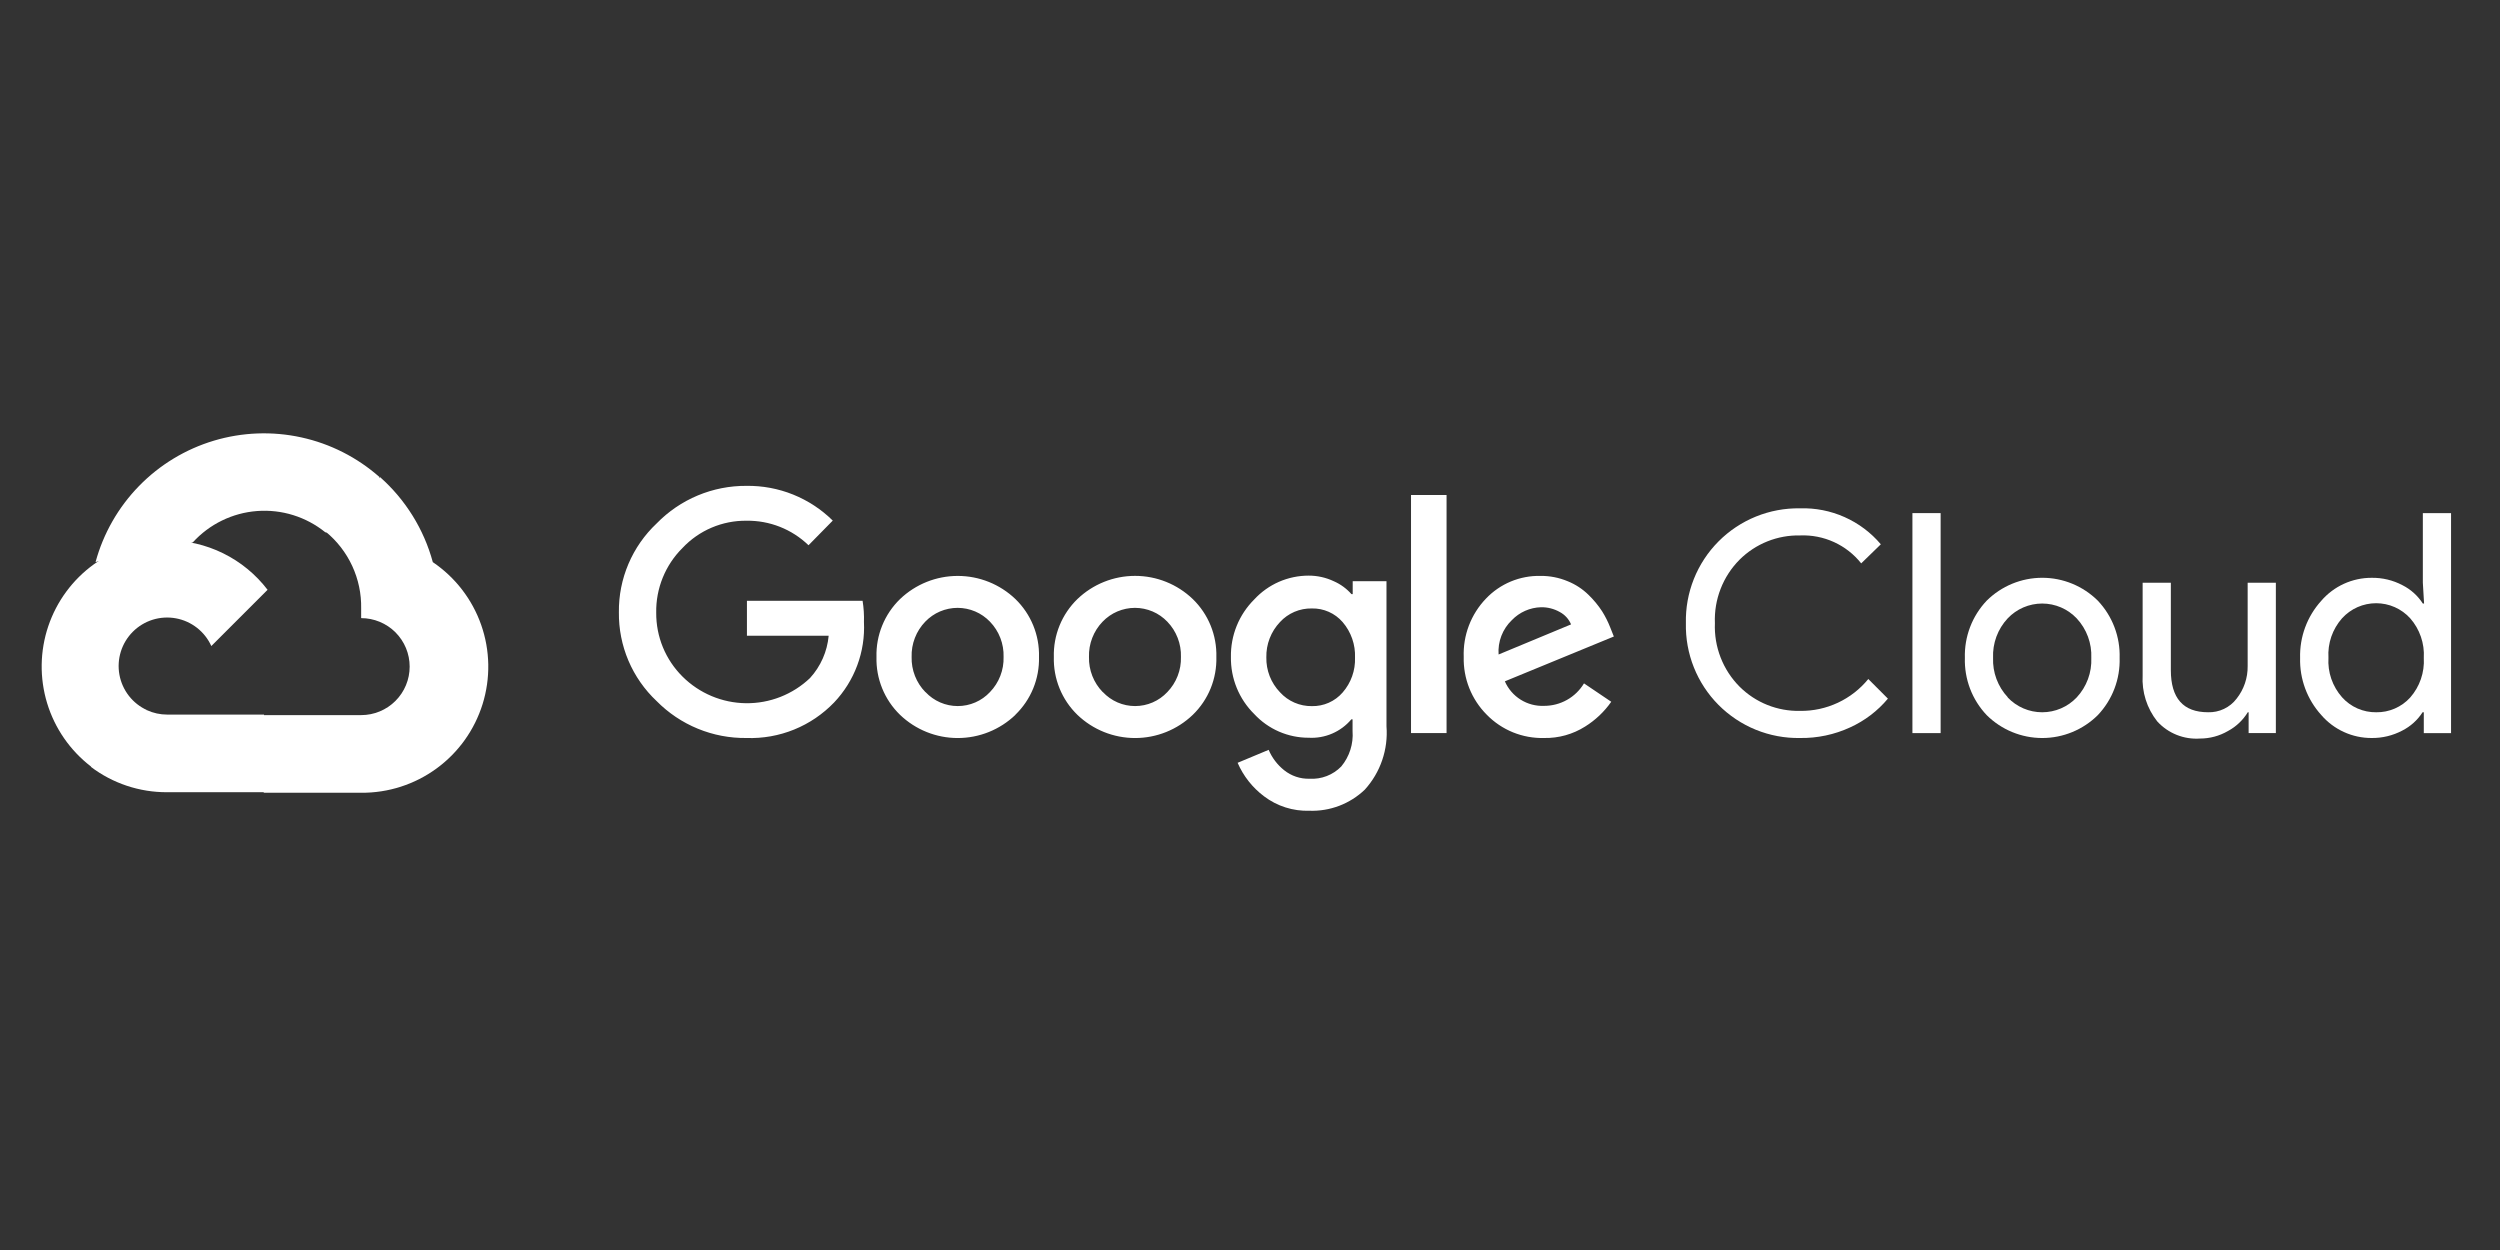 <svg width="160" height="80" viewBox="0 0 160 80" fill="none" xmlns="http://www.w3.org/2000/svg">
<rect x="0" y="0" width="160" height="80" fill="#333333" stroke="none"/>
<path d="M20.804 34.068H21.676L24.161 31.583L24.283 30.528C22.859 29.272 21.139 28.399 19.285 27.993C17.43 27.586 15.503 27.659 13.684 28.204C11.866 28.75 10.216 29.749 8.892 31.11C7.567 32.47 6.611 34.145 6.114 35.977C6.391 35.864 6.698 35.845 6.986 35.925L11.955 35.105C11.955 35.105 12.208 34.687 12.339 34.713C13.404 33.544 14.875 32.825 16.452 32.706C18.029 32.586 19.592 33.073 20.822 34.068H20.804Z" fill="white"/>
<path d="M27.7 35.977C27.129 33.874 25.956 31.983 24.326 30.537L20.839 34.024C21.566 34.618 22.148 35.369 22.542 36.221C22.936 37.073 23.132 38.003 23.114 38.941V39.56C23.522 39.56 23.926 39.641 24.302 39.797C24.679 39.953 25.021 40.181 25.309 40.469C25.597 40.758 25.826 41.1 25.982 41.476C26.138 41.853 26.218 42.256 26.218 42.664C26.218 43.072 26.138 43.475 25.982 43.852C25.826 44.228 25.597 44.57 25.309 44.858C25.021 45.147 24.679 45.375 24.302 45.531C23.926 45.687 23.522 45.767 23.114 45.767H16.907L16.288 46.395V50.118L16.907 50.737H23.114C24.848 50.75 26.539 50.206 27.939 49.183C29.339 48.161 30.372 46.715 30.887 45.059C31.401 43.404 31.369 41.627 30.795 39.992C30.221 38.356 29.136 36.948 27.7 35.977Z" fill="white"/>
<path d="M10.691 50.702H16.899V45.733H10.691C10.249 45.733 9.812 45.637 9.41 45.454L8.538 45.724L6.036 48.209L5.818 49.08C7.221 50.14 8.933 50.709 10.691 50.702Z" fill="white"/>
<path d="M10.691 34.582C9.009 34.592 7.373 35.127 6.01 36.113C4.647 37.098 3.626 38.484 3.089 40.078C2.552 41.672 2.527 43.394 3.016 45.003C3.505 46.612 4.485 48.029 5.818 49.054L9.419 45.453C8.961 45.247 8.56 44.932 8.251 44.537C7.942 44.141 7.733 43.676 7.643 43.182C7.553 42.688 7.584 42.18 7.734 41.701C7.883 41.221 8.147 40.786 8.502 40.431C8.857 40.075 9.293 39.812 9.772 39.662C10.251 39.513 10.76 39.482 11.254 39.572C11.748 39.662 12.212 39.871 12.608 40.18C13.003 40.489 13.318 40.89 13.525 41.347L17.125 37.747C16.369 36.759 15.396 35.959 14.279 35.41C13.163 34.861 11.935 34.578 10.691 34.582Z" fill="white"/>
<path d="M47.778 47.232C46.709 47.246 45.649 47.043 44.66 46.637C43.671 46.231 42.775 45.63 42.024 44.869C41.25 44.141 40.635 43.26 40.219 42.281C39.804 41.303 39.596 40.248 39.609 39.185C39.596 38.122 39.804 37.068 40.22 36.09C40.636 35.111 41.25 34.23 42.024 33.501C42.771 32.733 43.666 32.123 44.655 31.71C45.644 31.296 46.706 31.087 47.778 31.095C48.799 31.081 49.813 31.271 50.76 31.652C51.708 32.034 52.57 32.6 53.297 33.318L51.745 34.896C50.682 33.869 49.256 33.305 47.778 33.327C47.011 33.317 46.251 33.468 45.546 33.768C44.84 34.068 44.205 34.511 43.68 35.07C43.135 35.611 42.705 36.257 42.416 36.969C42.127 37.681 41.984 38.443 41.998 39.211C41.992 39.971 42.137 40.724 42.426 41.426C42.715 42.128 43.142 42.765 43.68 43.3C44.76 44.376 46.217 44.988 47.741 45.006C49.265 45.024 50.736 44.446 51.84 43.396C52.524 42.647 52.944 41.695 53.035 40.685H47.804V38.453H55.206C55.278 38.902 55.308 39.358 55.293 39.813C55.339 40.755 55.194 41.696 54.865 42.58C54.537 43.465 54.033 44.273 53.384 44.957C52.661 45.708 51.789 46.3 50.823 46.692C49.857 47.084 48.82 47.268 47.778 47.232ZM64.987 45.75C63.994 46.702 62.671 47.234 61.295 47.234C59.919 47.234 58.596 46.702 57.603 45.75C57.109 45.271 56.719 44.694 56.46 44.056C56.2 43.418 56.076 42.733 56.095 42.045C56.076 41.356 56.201 40.672 56.461 40.034C56.72 39.396 57.109 38.819 57.603 38.34C58.597 37.389 59.92 36.859 61.295 36.859C62.671 36.859 63.993 37.389 64.987 38.34C65.481 38.819 65.87 39.396 66.13 40.034C66.39 40.672 66.514 41.356 66.496 42.045C66.513 42.734 66.388 43.419 66.127 44.057C65.866 44.695 65.475 45.271 64.979 45.75H64.987ZM59.233 44.294C59.498 44.576 59.817 44.801 60.172 44.955C60.526 45.109 60.909 45.188 61.295 45.188C61.682 45.188 62.064 45.109 62.419 44.955C62.774 44.801 63.093 44.576 63.357 44.294C63.645 43.996 63.871 43.644 64.02 43.258C64.17 42.871 64.241 42.459 64.229 42.045C64.242 41.629 64.171 41.215 64.022 40.828C63.872 40.44 63.646 40.086 63.357 39.787C63.089 39.508 62.768 39.285 62.412 39.133C62.056 38.982 61.673 38.903 61.286 38.903C60.9 38.903 60.517 38.982 60.161 39.133C59.805 39.285 59.484 39.508 59.216 39.787C58.927 40.086 58.701 40.44 58.552 40.828C58.402 41.215 58.331 41.629 58.344 42.045C58.333 42.459 58.405 42.872 58.557 43.259C58.708 43.645 58.935 43.997 59.225 44.294H59.233ZM76.338 45.75C75.345 46.702 74.022 47.234 72.646 47.234C71.27 47.234 69.947 46.702 68.954 45.75C68.46 45.271 68.07 44.694 67.811 44.056C67.551 43.418 67.427 42.733 67.446 42.045C67.427 41.356 67.552 40.672 67.811 40.034C68.071 39.396 68.46 38.819 68.954 38.34C69.947 37.387 71.27 36.856 72.646 36.856C74.022 36.856 75.345 37.387 76.338 38.34C76.832 38.819 77.221 39.396 77.481 40.034C77.74 40.672 77.865 41.356 77.847 42.045C77.865 42.733 77.741 43.418 77.482 44.056C77.222 44.694 76.833 45.271 76.338 45.75ZM70.584 44.294C70.849 44.576 71.168 44.801 71.522 44.955C71.877 45.109 72.26 45.188 72.646 45.188C73.033 45.188 73.415 45.109 73.77 44.955C74.124 44.801 74.444 44.576 74.708 44.294C74.996 43.996 75.222 43.644 75.371 43.258C75.521 42.871 75.592 42.459 75.58 42.045C75.593 41.629 75.522 41.215 75.372 40.828C75.223 40.44 74.997 40.086 74.708 39.787C74.44 39.508 74.119 39.285 73.763 39.133C73.407 38.982 73.024 38.903 72.637 38.903C72.251 38.903 71.868 38.982 71.512 39.133C71.156 39.285 70.835 39.508 70.567 39.787C70.278 40.086 70.052 40.44 69.903 40.828C69.753 41.215 69.682 41.629 69.695 42.045C69.684 42.459 69.756 42.872 69.908 43.259C70.059 43.645 70.286 43.997 70.576 44.294H70.584ZM83.801 51.888C82.756 51.921 81.731 51.594 80.898 50.963C80.158 50.407 79.575 49.668 79.207 48.819L81.194 47.99C81.41 48.498 81.749 48.944 82.179 49.289C82.64 49.661 83.218 49.856 83.81 49.839C84.185 49.861 84.56 49.803 84.911 49.668C85.261 49.532 85.579 49.323 85.841 49.054C86.366 48.42 86.626 47.608 86.564 46.787V46.038H86.486C86.154 46.432 85.734 46.744 85.261 46.948C84.787 47.153 84.272 47.244 83.757 47.215C83.103 47.217 82.455 47.083 81.855 46.822C81.254 46.561 80.715 46.178 80.27 45.698C79.787 45.221 79.406 44.652 79.15 44.024C78.894 43.396 78.768 42.723 78.779 42.045C78.767 41.363 78.893 40.685 79.149 40.053C79.405 39.421 79.787 38.847 80.27 38.366C80.714 37.884 81.253 37.499 81.853 37.236C82.454 36.974 83.102 36.839 83.757 36.84C84.312 36.839 84.86 36.961 85.361 37.198C85.795 37.387 86.182 37.67 86.495 38.026H86.573V37.198H88.735V46.482C88.792 47.217 88.699 47.955 88.46 48.652C88.222 49.349 87.844 49.99 87.349 50.536C86.878 50.987 86.321 51.339 85.712 51.571C85.102 51.803 84.453 51.911 83.801 51.888ZM83.958 45.192C84.33 45.2 84.7 45.126 85.04 44.976C85.381 44.825 85.684 44.601 85.928 44.32C86.466 43.704 86.75 42.906 86.721 42.088C86.754 41.257 86.47 40.444 85.928 39.813C85.684 39.532 85.381 39.307 85.04 39.157C84.7 39.006 84.33 38.932 83.958 38.941C83.575 38.933 83.196 39.007 82.844 39.157C82.492 39.308 82.176 39.531 81.918 39.813C81.341 40.421 81.028 41.233 81.046 42.071C81.037 42.482 81.11 42.891 81.259 43.274C81.409 43.657 81.633 44.007 81.918 44.303C82.175 44.587 82.49 44.814 82.842 44.967C83.194 45.12 83.574 45.197 83.958 45.192ZM92.58 31.679V46.918H90.305V31.679H92.58ZM98.822 47.232C98.141 47.249 97.463 47.126 96.831 46.87C96.2 46.613 95.628 46.229 95.152 45.741C94.668 45.257 94.289 44.68 94.035 44.044C93.782 43.409 93.661 42.729 93.678 42.045C93.653 41.359 93.765 40.676 94.009 40.035C94.254 39.394 94.624 38.808 95.1 38.313C95.547 37.841 96.089 37.468 96.689 37.217C97.29 36.967 97.936 36.844 98.587 36.858C99.185 36.851 99.778 36.967 100.33 37.198C100.828 37.398 101.281 37.694 101.664 38.069C101.993 38.387 102.286 38.741 102.536 39.124C102.738 39.448 102.91 39.789 103.05 40.144L103.286 40.737L96.311 43.605C96.522 44.09 96.875 44.499 97.323 44.779C97.772 45.06 98.294 45.197 98.822 45.175C99.336 45.176 99.841 45.044 100.289 44.792C100.737 44.54 101.111 44.176 101.376 43.736L103.12 44.913C102.675 45.55 102.106 46.089 101.446 46.5C100.662 46.995 99.75 47.25 98.822 47.232ZM95.91 41.888L100.548 39.961C100.405 39.621 100.15 39.341 99.825 39.168C99.46 38.962 99.048 38.857 98.63 38.863C97.921 38.881 97.247 39.179 96.756 39.691C96.462 39.972 96.234 40.315 96.088 40.695C95.941 41.075 95.881 41.482 95.91 41.888Z" fill="white"/>
<path d="M115.203 47.232C114.235 47.249 113.274 47.07 112.377 46.706C111.481 46.342 110.667 45.8 109.984 45.114C109.302 44.428 108.765 43.61 108.407 42.711C108.048 41.812 107.875 40.85 107.897 39.883C107.875 38.915 108.048 37.953 108.407 37.054C108.765 36.155 109.302 35.338 109.984 34.652C110.667 33.965 111.481 33.424 112.377 33.06C113.274 32.696 114.235 32.517 115.203 32.533C116.182 32.503 117.156 32.694 118.051 33.093C118.947 33.491 119.74 34.087 120.373 34.835L119.117 36.056C118.653 35.471 118.057 35.005 117.378 34.694C116.7 34.384 115.957 34.238 115.212 34.268C114.494 34.252 113.78 34.381 113.113 34.648C112.447 34.915 111.841 35.313 111.332 35.82C110.803 36.352 110.39 36.987 110.119 37.687C109.847 38.386 109.723 39.133 109.754 39.883C109.723 40.632 109.847 41.38 110.119 42.079C110.39 42.778 110.803 43.414 111.332 43.945C111.841 44.452 112.447 44.851 113.113 45.118C113.78 45.384 114.494 45.513 115.212 45.497C116.045 45.507 116.869 45.328 117.624 44.975C118.379 44.622 119.044 44.103 119.571 43.457L120.826 44.713C120.169 45.499 119.344 46.127 118.411 46.552C117.406 47.016 116.31 47.248 115.203 47.232Z" fill="white"/>
<path d="M124.2 46.919H122.395V32.839H124.2V46.919Z" fill="white"/>
<path d="M127.147 38.444C128.093 37.505 129.371 36.978 130.704 36.978C132.037 36.978 133.315 37.505 134.261 38.444C134.723 38.932 135.085 39.507 135.324 40.136C135.564 40.764 135.676 41.434 135.656 42.106C135.676 42.778 135.564 43.447 135.324 44.076C135.085 44.704 134.723 45.279 134.261 45.767C133.315 46.706 132.037 47.233 130.704 47.233C129.371 47.233 128.093 46.706 127.147 45.767C126.685 45.279 126.323 44.704 126.084 44.076C125.845 43.447 125.732 42.778 125.752 42.106C125.732 41.434 125.845 40.764 126.084 40.136C126.323 39.507 126.685 38.932 127.147 38.444ZM128.49 44.634C128.774 44.934 129.117 45.174 129.497 45.337C129.877 45.501 130.286 45.585 130.7 45.585C131.113 45.585 131.523 45.501 131.903 45.337C132.283 45.174 132.625 44.934 132.91 44.634C133.225 44.295 133.47 43.898 133.63 43.464C133.79 43.03 133.863 42.568 133.843 42.106C133.863 41.644 133.79 41.182 133.63 40.748C133.47 40.314 133.225 39.916 132.91 39.578C132.625 39.277 132.283 39.038 131.903 38.874C131.523 38.711 131.113 38.626 130.7 38.626C130.286 38.626 129.877 38.711 129.497 38.874C129.117 39.038 128.774 39.277 128.49 39.578C128.174 39.916 127.929 40.314 127.769 40.748C127.609 41.182 127.537 41.644 127.557 42.106C127.539 42.567 127.613 43.027 127.775 43.46C127.937 43.892 128.182 44.289 128.498 44.625L128.49 44.634Z" fill="white"/>
<path d="M145.655 46.918H143.912V45.584H143.859C143.549 46.091 143.11 46.506 142.586 46.787C142.043 47.102 141.427 47.267 140.799 47.267C140.29 47.302 139.779 47.221 139.305 47.031C138.831 46.841 138.406 46.546 138.062 46.168C137.401 45.333 137.069 44.285 137.129 43.222V37.294H138.934V42.89C138.934 44.686 139.727 45.584 141.314 45.584C141.666 45.595 142.016 45.522 142.335 45.37C142.653 45.219 142.931 44.993 143.144 44.712C143.612 44.12 143.861 43.384 143.85 42.629V37.294H145.655V46.918Z" fill="white"/>
<path d="M151.784 47.232C151.172 47.234 150.567 47.104 150.01 46.849C149.453 46.595 148.958 46.223 148.559 45.759C147.655 44.761 147.171 43.452 147.207 42.106C147.171 40.76 147.655 39.452 148.559 38.453C148.958 37.989 149.453 37.617 150.01 37.363C150.567 37.109 151.172 36.978 151.784 36.98C152.47 36.969 153.148 37.131 153.754 37.451C154.288 37.719 154.739 38.126 155.062 38.628H155.141L155.062 37.294V32.839H156.867V46.919H155.123V45.585H155.045C154.722 46.087 154.27 46.493 153.737 46.762C153.135 47.078 152.464 47.24 151.784 47.232ZM152.081 45.585C152.489 45.591 152.893 45.51 153.267 45.347C153.642 45.185 153.977 44.945 154.251 44.643C154.864 43.945 155.178 43.034 155.123 42.106C155.178 41.179 154.864 40.267 154.251 39.569C153.975 39.266 153.639 39.023 153.263 38.857C152.888 38.691 152.482 38.606 152.072 38.606C151.662 38.606 151.256 38.691 150.88 38.857C150.505 39.023 150.169 39.266 149.892 39.569C149.588 39.913 149.354 40.313 149.204 40.746C149.055 41.18 148.992 41.639 149.021 42.097C148.992 42.556 149.055 43.015 149.204 43.448C149.354 43.882 149.588 44.282 149.892 44.626C150.167 44.933 150.505 45.178 150.882 45.343C151.26 45.508 151.668 45.591 152.081 45.585Z" fill="white"/>
</svg>
